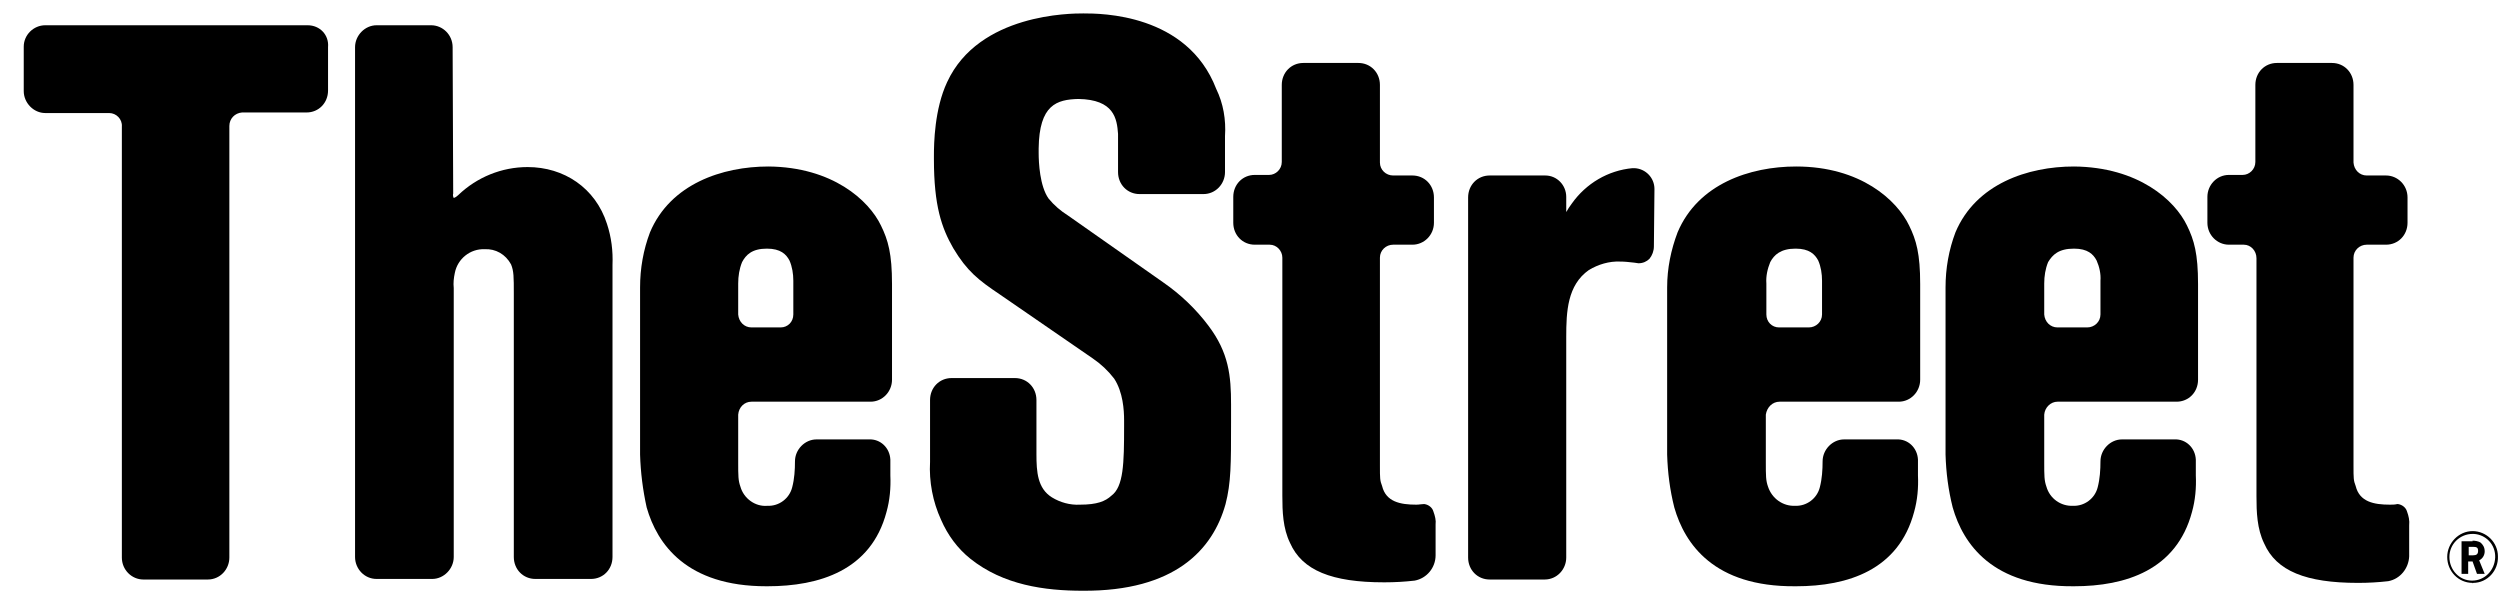 <?xml version="1.0" encoding="UTF-8"?> <svg xmlns="http://www.w3.org/2000/svg" width="97" height="23" viewBox="0 0 97 23" fill="none"><path d="M45.134 10.957C45.797 11.416 46.396 11.983 46.888 12.638C47.679 13.686 47.765 14.581 47.765 15.695V16.393C47.765 18.009 47.765 18.73 47.551 19.559C47.059 21.328 45.583 22.943 42.011 22.921C40.535 22.921 38.931 22.703 37.648 21.677C37.156 21.284 36.77 20.76 36.514 20.17C36.193 19.472 36.043 18.686 36.086 17.922V15.52C36.086 15.04 36.45 14.669 36.92 14.669H39.38C39.851 14.669 40.214 15.04 40.214 15.52V17.616C40.214 18.315 40.257 18.948 40.813 19.297C41.134 19.494 41.519 19.603 41.904 19.581C42.567 19.581 42.888 19.45 43.123 19.232C43.594 18.882 43.615 17.987 43.615 16.546V16.306C43.615 15.913 43.573 15.214 43.23 14.691C42.995 14.385 42.717 14.123 42.396 13.905L38.781 11.416C37.968 10.87 37.519 10.521 36.984 9.625C36.535 8.84 36.236 7.988 36.236 6.176V6.045C36.236 5.565 36.257 4.233 36.749 3.185C37.98 0.52 41.571 0.521 42.023 0.521L42.046 0.521C42.701 0.521 46.062 0.521 47.188 3.447C47.466 4.015 47.572 4.648 47.53 5.281V6.678C47.53 7.137 47.166 7.53 46.696 7.53H44.214C43.744 7.53 43.38 7.158 43.38 6.678V5.194C43.337 4.604 43.23 3.862 41.84 3.84C41.006 3.862 40.321 4.058 40.3 5.761V5.936C40.3 6.307 40.343 7.224 40.685 7.704C40.899 7.966 41.156 8.185 41.434 8.359L45.134 10.957Z" fill="black"></path><path d="M1.755 0.98H11.937C12.407 0.98 12.771 1.351 12.728 1.831V3.513C12.728 3.993 12.364 4.364 11.894 4.364H9.391C9.113 4.386 8.899 4.604 8.899 4.888V21.633C8.899 22.092 8.536 22.485 8.065 22.485H5.562C5.113 22.485 4.728 22.113 4.728 21.633V4.91C4.75 4.626 4.514 4.386 4.236 4.386H1.755C1.306 4.386 0.921 3.993 0.921 3.534V1.81C0.921 1.351 1.306 0.98 1.755 0.98Z" fill="black"></path><path d="M20.471 6.482C21.883 6.482 23.102 7.289 23.551 8.687C23.723 9.211 23.787 9.735 23.765 10.28V21.611C23.765 22.092 23.402 22.463 22.931 22.463H20.771C20.3 22.463 19.936 22.092 19.936 21.611V11.394C19.936 10.739 19.936 10.521 19.829 10.259C19.616 9.866 19.231 9.647 18.803 9.669C18.247 9.647 17.755 10.04 17.648 10.586C17.605 10.783 17.584 10.979 17.605 11.176V21.611C17.605 22.07 17.22 22.463 16.771 22.463H14.61C14.14 22.463 13.776 22.07 13.776 21.611V1.831C13.776 1.373 14.161 0.98 14.61 0.98H16.728C17.177 0.98 17.562 1.351 17.562 1.831L17.584 7.508C17.562 7.573 17.584 7.639 17.605 7.682C17.669 7.661 17.733 7.617 17.776 7.573C18.503 6.875 19.466 6.482 20.471 6.482Z" fill="black"></path><path fill-rule="evenodd" clip-rule="evenodd" d="M29.155 15.586H33.776C34.246 15.586 34.61 15.193 34.61 14.734V11.023C34.61 9.844 34.46 9.32 34.182 8.752C33.712 7.77 32.3 6.482 29.819 6.46C28.022 6.46 26.011 7.137 25.22 9.014C24.963 9.691 24.835 10.412 24.835 11.154V17.638C24.856 18.337 24.942 19.013 25.091 19.69C25.498 21.109 26.631 22.747 29.733 22.747H29.776C31.787 22.747 33.797 22.135 34.396 19.865C34.525 19.406 34.567 18.926 34.546 18.446V17.834C34.525 17.376 34.161 17.027 33.712 17.049H31.68C31.23 17.049 30.845 17.441 30.845 17.9C30.845 18.227 30.824 18.577 30.738 18.904C30.631 19.341 30.225 19.646 29.776 19.625C29.305 19.668 28.856 19.341 28.728 18.882C28.642 18.642 28.642 18.468 28.642 17.922V16.088C28.664 15.804 28.878 15.586 29.155 15.586ZM28.642 11.001C28.642 10.717 28.685 10.433 28.792 10.171C28.942 9.888 29.177 9.647 29.755 9.647C30.289 9.647 30.503 9.866 30.631 10.106C30.738 10.346 30.781 10.63 30.781 10.892V12.202C30.781 12.486 30.567 12.704 30.289 12.704H29.155C28.878 12.704 28.664 12.486 28.642 12.202V11.001Z" fill="black"></path><path d="M55.615 19.843C55.573 19.69 55.423 19.581 55.273 19.559H55.23C55.19 19.559 55.15 19.564 55.107 19.569C55.059 19.575 55.009 19.581 54.952 19.581C54.332 19.581 53.776 19.472 53.626 18.86C53.541 18.642 53.541 18.555 53.541 18.075V9.997C53.541 9.713 53.776 9.494 54.054 9.494H54.803C55.252 9.494 55.637 9.123 55.637 8.643V7.661C55.637 7.18 55.273 6.809 54.803 6.809H54.054C53.776 6.809 53.541 6.591 53.541 6.307V3.294C53.541 2.814 53.177 2.443 52.706 2.443H50.567C50.097 2.443 49.733 2.814 49.733 3.294V6.285C49.733 6.569 49.498 6.787 49.241 6.787H48.685C48.214 6.787 47.851 7.158 47.851 7.639V8.643C47.851 9.123 48.214 9.494 48.685 9.494H49.263C49.541 9.494 49.755 9.735 49.755 9.997V19.232C49.755 19.843 49.776 20.498 50.054 21.066C50.525 22.135 51.68 22.594 53.69 22.594H53.733C54.118 22.594 54.503 22.572 54.888 22.528C55.359 22.441 55.701 22.026 55.701 21.546V20.345C55.722 20.192 55.679 20.017 55.615 19.843Z" fill="black"></path><path d="M63.423 6.525C63.85 6.547 64.193 6.897 64.193 7.333L64.171 9.56C64.171 9.735 64.107 9.909 64 10.04C63.893 10.149 63.743 10.215 63.572 10.215C63.551 10.215 63.524 10.21 63.498 10.204C63.471 10.199 63.444 10.193 63.423 10.193L63.37 10.187C63.199 10.168 63.041 10.149 62.867 10.149C62.439 10.128 62.011 10.259 61.647 10.477C60.813 11.066 60.77 12.093 60.77 13.075V21.633C60.77 22.092 60.407 22.485 59.936 22.485H57.797C57.327 22.485 56.963 22.113 56.963 21.633V7.661C56.963 7.18 57.327 6.809 57.797 6.809H59.958C60.407 6.809 60.77 7.18 60.77 7.639V8.228C60.834 8.119 60.899 8.01 60.984 7.901C61.54 7.115 62.396 6.613 63.337 6.525H63.423Z" fill="black"></path><path fill-rule="evenodd" clip-rule="evenodd" d="M69.048 15.586H73.669C74.139 15.586 74.503 15.193 74.503 14.734V11.023C74.503 9.844 74.353 9.32 74.075 8.752C73.604 7.77 72.193 6.46 69.69 6.46C67.893 6.46 65.883 7.137 65.091 9.014C64.834 9.691 64.685 10.412 64.685 11.154V17.638C64.706 18.337 64.792 19.013 64.963 19.69C65.369 21.109 66.503 22.768 69.647 22.747H69.69C71.701 22.747 73.669 22.113 74.267 19.865C74.396 19.406 74.439 18.926 74.417 18.446V17.834C74.396 17.376 74.032 17.027 73.583 17.049H71.551C71.102 17.049 70.717 17.441 70.717 17.9C70.717 18.227 70.695 18.577 70.61 18.904C70.503 19.341 70.096 19.646 69.647 19.625C69.177 19.646 68.749 19.341 68.599 18.882C68.514 18.642 68.514 18.468 68.514 17.922V16.088C68.556 15.804 68.77 15.586 69.048 15.586ZM69.669 9.647C70.203 9.647 70.417 9.866 70.546 10.106C70.653 10.346 70.695 10.63 70.695 10.892V12.202C70.695 12.486 70.46 12.704 70.182 12.704H69.027C68.749 12.704 68.535 12.486 68.535 12.202V11.001C68.514 10.717 68.578 10.433 68.685 10.171C68.834 9.888 69.091 9.647 69.669 9.647Z" fill="black"></path><path fill-rule="evenodd" clip-rule="evenodd" d="M84.45 15.586H79.829C79.573 15.586 79.337 15.804 79.316 16.088V17.922C79.316 18.468 79.316 18.642 79.401 18.882C79.53 19.341 79.958 19.646 80.428 19.625C80.877 19.646 81.284 19.341 81.391 18.904C81.476 18.577 81.498 18.227 81.498 17.9C81.498 17.441 81.883 17.049 82.332 17.049H84.364C84.813 17.027 85.177 17.376 85.198 17.834V18.446C85.22 18.926 85.177 19.406 85.049 19.865C84.45 22.113 82.482 22.747 80.471 22.747H80.45C77.305 22.768 76.171 21.109 75.765 19.69C75.594 19.013 75.508 18.337 75.487 17.638V11.154C75.487 10.412 75.615 9.691 75.872 9.014C76.663 7.137 78.674 6.46 80.471 6.46C82.974 6.482 84.385 7.77 84.856 8.752C85.134 9.32 85.284 9.844 85.284 11.023V14.734C85.284 15.215 84.92 15.586 84.45 15.586ZM81.348 10.106C81.22 9.866 81.006 9.647 80.471 9.647C79.872 9.647 79.637 9.888 79.466 10.171C79.359 10.433 79.316 10.717 79.316 11.001V12.202C79.337 12.486 79.551 12.704 79.829 12.704H80.984C81.262 12.704 81.498 12.486 81.498 12.202V10.892C81.519 10.63 81.455 10.346 81.348 10.106Z" fill="black"></path><path d="M93.391 19.843C93.348 19.69 93.198 19.581 93.048 19.559H93.005C92.92 19.581 92.813 19.581 92.727 19.581C92.107 19.581 91.551 19.472 91.401 18.86C91.316 18.642 91.316 18.555 91.316 18.075V9.997C91.316 9.713 91.551 9.494 91.829 9.494H92.578C93.048 9.494 93.412 9.123 93.412 8.643V7.661C93.412 7.18 93.027 6.809 92.578 6.809H91.829C91.551 6.809 91.337 6.591 91.316 6.307V3.294C91.316 2.814 90.952 2.443 90.481 2.443H88.342C87.872 2.443 87.508 2.814 87.508 3.294V6.285C87.508 6.569 87.273 6.787 87.016 6.787H86.481C86.011 6.787 85.647 7.18 85.647 7.639V8.643C85.647 9.123 86.032 9.494 86.481 9.494H87.059C87.337 9.494 87.551 9.735 87.551 10.018V19.253C87.551 19.865 87.572 20.52 87.85 21.087C88.321 22.157 89.476 22.616 91.487 22.616H91.508C91.893 22.616 92.278 22.594 92.663 22.55C93.134 22.463 93.455 22.048 93.476 21.59V20.389C93.497 20.192 93.455 20.017 93.391 19.843Z" fill="black"></path><path fill-rule="evenodd" clip-rule="evenodd" d="M96.235 21.044C96.15 21 96.043 20.978 95.936 20.978V21H95.508V22.266H95.765V21.786H95.936L96.107 22.266H96.406L96.192 21.742C96.321 21.677 96.406 21.546 96.406 21.393C96.406 21.24 96.342 21.131 96.235 21.044ZM95.957 21.546H95.786V21.218H95.957C96.086 21.218 96.15 21.24 96.15 21.371C96.15 21.502 96.086 21.546 95.957 21.546Z" fill="black"></path><path fill-rule="evenodd" clip-rule="evenodd" d="M94.952 21.611C94.952 22.157 95.38 22.616 95.936 22.616C95.936 22.637 95.957 22.637 95.957 22.616C96.513 22.616 96.941 22.135 96.92 21.59C96.92 21.044 96.471 20.607 95.936 20.607C95.401 20.607 94.952 21.066 94.952 21.611ZM95.037 21.611C95.037 21.109 95.444 20.716 95.936 20.716H95.979C96.449 20.738 96.834 21.131 96.813 21.633C96.791 22.135 96.406 22.528 95.915 22.528C95.422 22.528 95.037 22.113 95.037 21.611Z" fill="black"></path></svg>